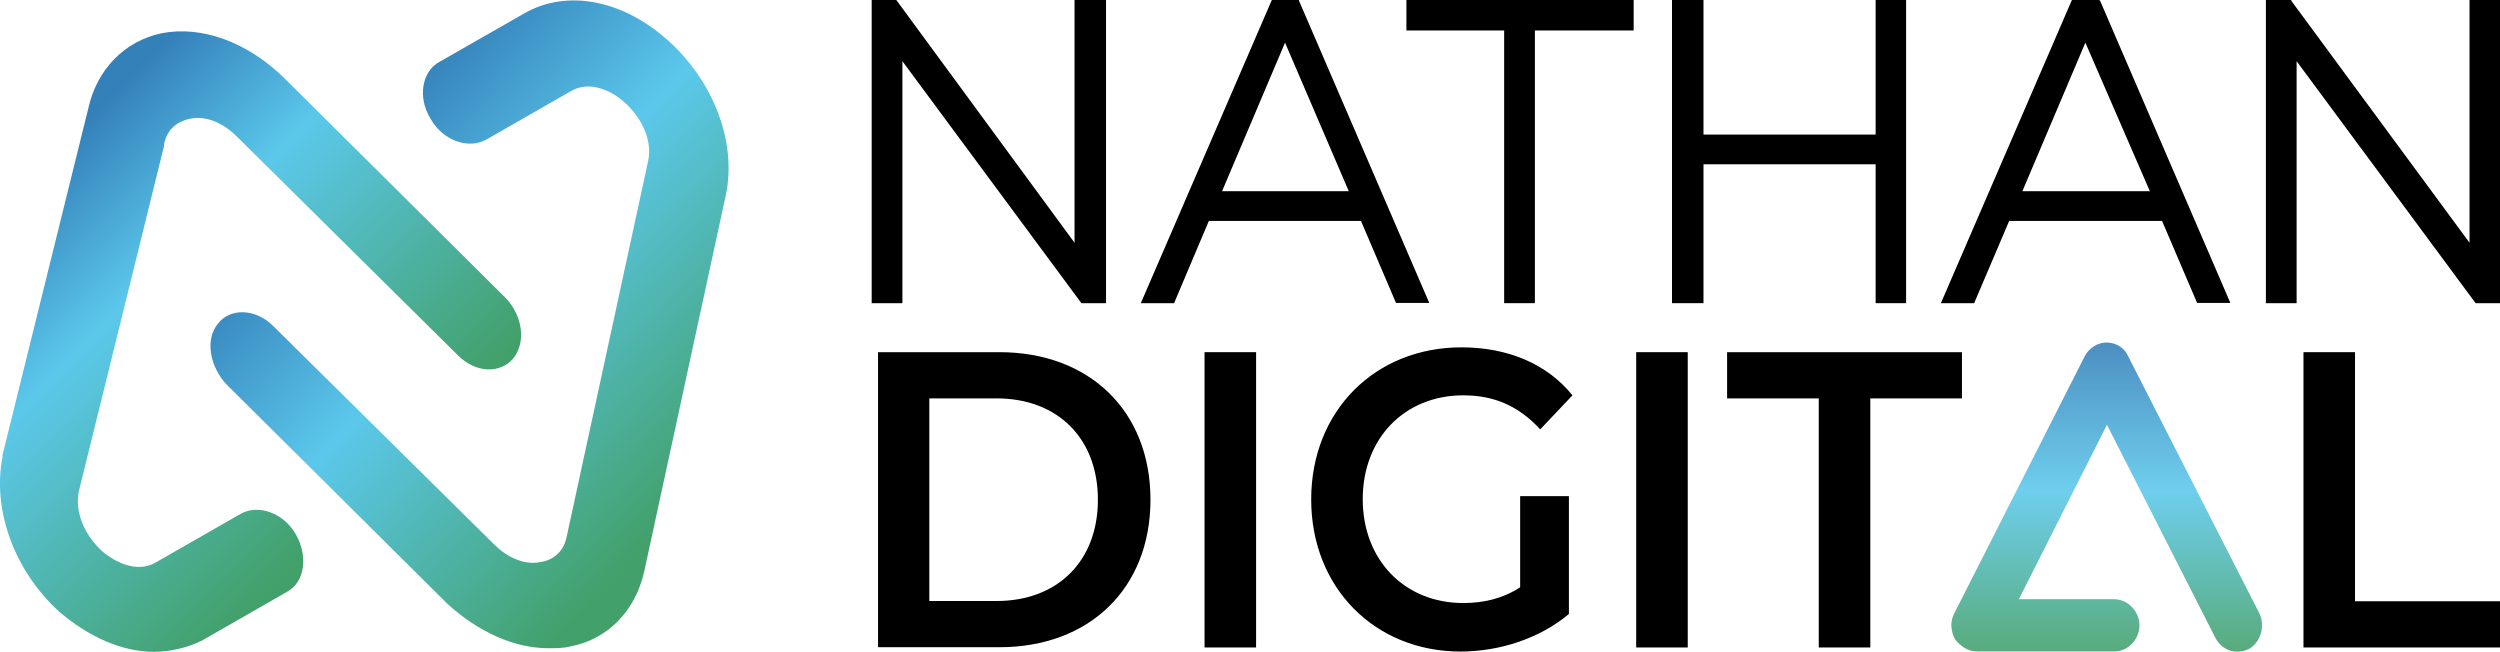 <?xml version="1.0" encoding="utf-8"?>
<!-- Generator: Adobe Illustrator 28.0.0, SVG Export Plug-In . SVG Version: 6.00 Build 0)  -->
<svg version="1.1" id="Layer_1" xmlns="http://www.w3.org/2000/svg" xmlns:xlink="http://www.w3.org/1999/xlink" x="0px" y="0px"
	 viewBox="0 0 984.6 256.7" style="enable-background:new 0 0 984.6 256.7;" xml:space="preserve">
<style type="text/css">
	.st0{opacity:0.88;}
	.st1{fill:url(#SVGID_1_);}
	.st2{fill:url(#SVGID_00000183224271082287329760000009631039456645841850_);}
	.st3{fill:url(#SVGID_00000044881121345907839440000001263458788098764934_);}
</style>
<g>
	<g>
		<g id="Layer_1-2_00000026143383863725466260000017819244155107295617_">
			<g class="st0">
				<g>
					
						<linearGradient id="SVGID_1_" gradientUnits="userSpaceOnUse" x1="829.63" y1="-9151.534" x2="829.63" y2="-9029.569" gradientTransform="matrix(1 0 0 1 0 9286.4)">
						<stop  offset="0" style="stop-color:#3480B9"/>
						<stop  offset="0.48" style="stop-color:#5BC8EB"/>
						<stop  offset="1" style="stop-color:#42A06A"/>
					</linearGradient>
					<path class="st1" d="M881.1,256.7c-3.4,0-6.9-2.1-8.6-5.5l-42.7-83.9L795.1,236h37.5c5.5,0,10,4.8,10,10.3
						c0,5.5-4.5,10.3-10,10.3h-54c-3.4,0-6.5-2.1-8.6-4.8c-1.7-3.1-2.1-6.9-0.3-10.3l51.3-101.1c1.7-3.4,5.2-5.5,8.6-5.5l0,0
						c3.8,0,7.2,2.1,8.6,5.5l51.6,101.1c2.4,4.8,0.7,11.4-4.1,14.1C884.2,256.3,882.5,256.7,881.1,256.7L881.1,256.7z"/>
				</g>
			</g>
		</g>
		
			<linearGradient id="SVGID_00000114051527359806740840000015678768411277549755_" gradientUnits="userSpaceOnUse" x1="-111.578" y1="-2.823" x2="192.077" y2="-289.869" gradientTransform="matrix(1.004 5.902263e-02 0 -1 3.237 -37.21)">
			<stop  offset="0.378" style="stop-color:#3480B9"/>
			<stop  offset="0.523" style="stop-color:#5BC8EB"/>
			<stop  offset="0.8" style="stop-color:#42A06A"/>
		</linearGradient>
		<path style="fill:url(#SVGID_00000114051527359806740840000015678768411277549755_);" d="M60.5,256.7c-12.4,0-25.5-5.8-37.2-15.8
			C5.5,224.7-3.1,200.6,1,179.9c0,0,0-0.3,0-0.7L34.7,43c3.4-15.8,14.4-26.8,28.9-29.9c15.8-3.1,33.7,3.4,48.2,17.5l87,86.4
			c6.9,6.9,8.6,17.5,3.4,24.1c-5.2,6.2-14.8,5.8-21.7-1L93.2,53.7c-5.5-5.5-12.4-8.3-18.6-6.9c-3.1,0.7-8.6,2.8-10,10
			c0,0,0,0.3,0,0.7L31,193.7c-1.7,9.3,3.4,17.9,8.9,23.1c5.5,4.8,14.1,8.9,21.3,4.8l33.7-19.3c6.9-3.8,16.9-0.3,21.7,8.3
			s3.4,18.6-3.4,22.4l-33.7,19.3C74.3,254.9,67.4,256.7,60.5,256.7L60.5,256.7L60.5,256.7z"/>
		
			<linearGradient id="SVGID_00000169517942573584077620000012569561228517365179_" gradientUnits="userSpaceOnUse" x1="27.851" y1="-29.389" x2="350.962" y2="-334.827" gradientTransform="matrix(1 0 0 -1 0 -84.092)">
			<stop  offset="0.347" style="stop-color:#3480B9"/>
			<stop  offset="0.523" style="stop-color:#5BC8EB"/>
			<stop  offset="0.787" style="stop-color:#42A06A"/>
		</linearGradient>
		<path style="fill:url(#SVGID_00000169517942573584077620000012569561228517365179_);" d="M216,255.3c2.8,0,5.8,0,8.6-0.7
			c14.8-2.8,25.8-14.1,29.2-29.9l32-147.6c4.5-20.6-4.5-44.7-22.4-60.9s-39.9-20.6-56.8-11L173,24.4c-6.9,3.8-8.6,14.1-3.4,22.4
			c4.8,8.6,14.8,12,21.7,8.3L225,35.8c7.2-4.1,15.8-0.3,21.3,4.8s11,13.8,8.9,23.1l-32,147.6c-1.4,7.2-6.9,9.6-10,10
			c-6.2,1.4-13.1-1.4-18.6-6.9l-87-86c-6.9-6.9-16.9-7.2-21.7-1c-5.2,6.2-3.4,16.9,3.4,24.1l87,86.4
			C188.2,248.7,202.3,255.3,216,255.3L216,255.3L216,255.3z"/>
	</g>
	<g>
		<g>
			<polygon points="423.2,95.6 353,0 343.3,0 343.3,119.4 355.4,119.4 355.4,24.1 425.9,119.4 435.6,119.4 435.6,0 423.2,0 			"/>
			<path d="M511.6,0h-10.7l-51.6,119.4h13.1L476.1,87H536l13.8,32.3h13.1l-51.3-119V0z M531.2,75.3h-49.9l24.8-58.5L531.2,75.3z"/>
			<polygon points="553.9,12 592.4,12 592.4,119.4 604.5,119.4 604.5,12 643.4,12 643.4,0 553.9,0 			"/>
			<polygon points="738.7,53 670.9,53 670.9,0 658.5,0 658.5,119.4 670.9,119.4 670.9,64.7 738.7,64.7 738.7,119.4 750.7,119.4 
				750.7,0 738.7,0 			"/>
			<path d="M826.7,0h-10.7l-51.6,119.4h13.1L791.3,87h60.2l13.8,32.3h13.1l-51.3-119L826.7,0z M846.7,75.3h-50.2l24.8-58.5
				L846.7,75.3z"/>
			<polygon points="972.6,0 972.6,95.6 902.4,0.3 902.4,0 892.4,0 892.4,119.4 904.5,119.4 904.5,24.1 974.7,119 975,119.4 
				984.6,119.4 984.6,0 			"/>
		</g>
		<g>
			<path d="M345.8,138.7h47.8c35.4,0,59.5,23.1,59.5,58.1s-24.1,58.1-59.5,58.1h-47.8L345.8,138.7L345.8,138.7z M392.5,236.7
				c24.1,0,39.9-15.8,39.9-39.9s-15.8-39.9-39.9-39.9h-26.5v79.8H392.5L392.5,236.7z"/>
			<path d="M474.4,138.7h20.3v116.3h-20.3V138.7z"/>
			<path d="M598.6,195.4h19.3v46.4c-11.4,9.6-27.2,14.8-42.7,14.8c-33.7,0-58.8-25.1-58.8-59.9s25.1-59.9,59.2-59.9
				c18.2,0,33.7,6.5,43.7,18.9l-12.7,13.4c-8.6-9.3-18.2-13.4-30.3-13.4c-23.1,0-39.6,16.9-39.6,40.9s16.5,40.9,39.6,40.9
				c7.9,0,15.5-1.7,22.4-6.2V195.4L598.6,195.4L598.6,195.4z"/>
			<path d="M644.4,138.7h20.3v116.3h-20.3V138.7z"/>
			<path d="M716.3,156.9h-36.1v-18.2h92.5v18.2h-36.1v98.1h-20.3V156.9L716.3,156.9L716.3,156.9z"/>
			<path d="M907.2,138.7h20.3v98.1h57.1v18.2h-77.4V138.7L907.2,138.7L907.2,138.7z"/>
		</g>
	</g>
</g>
</svg>
